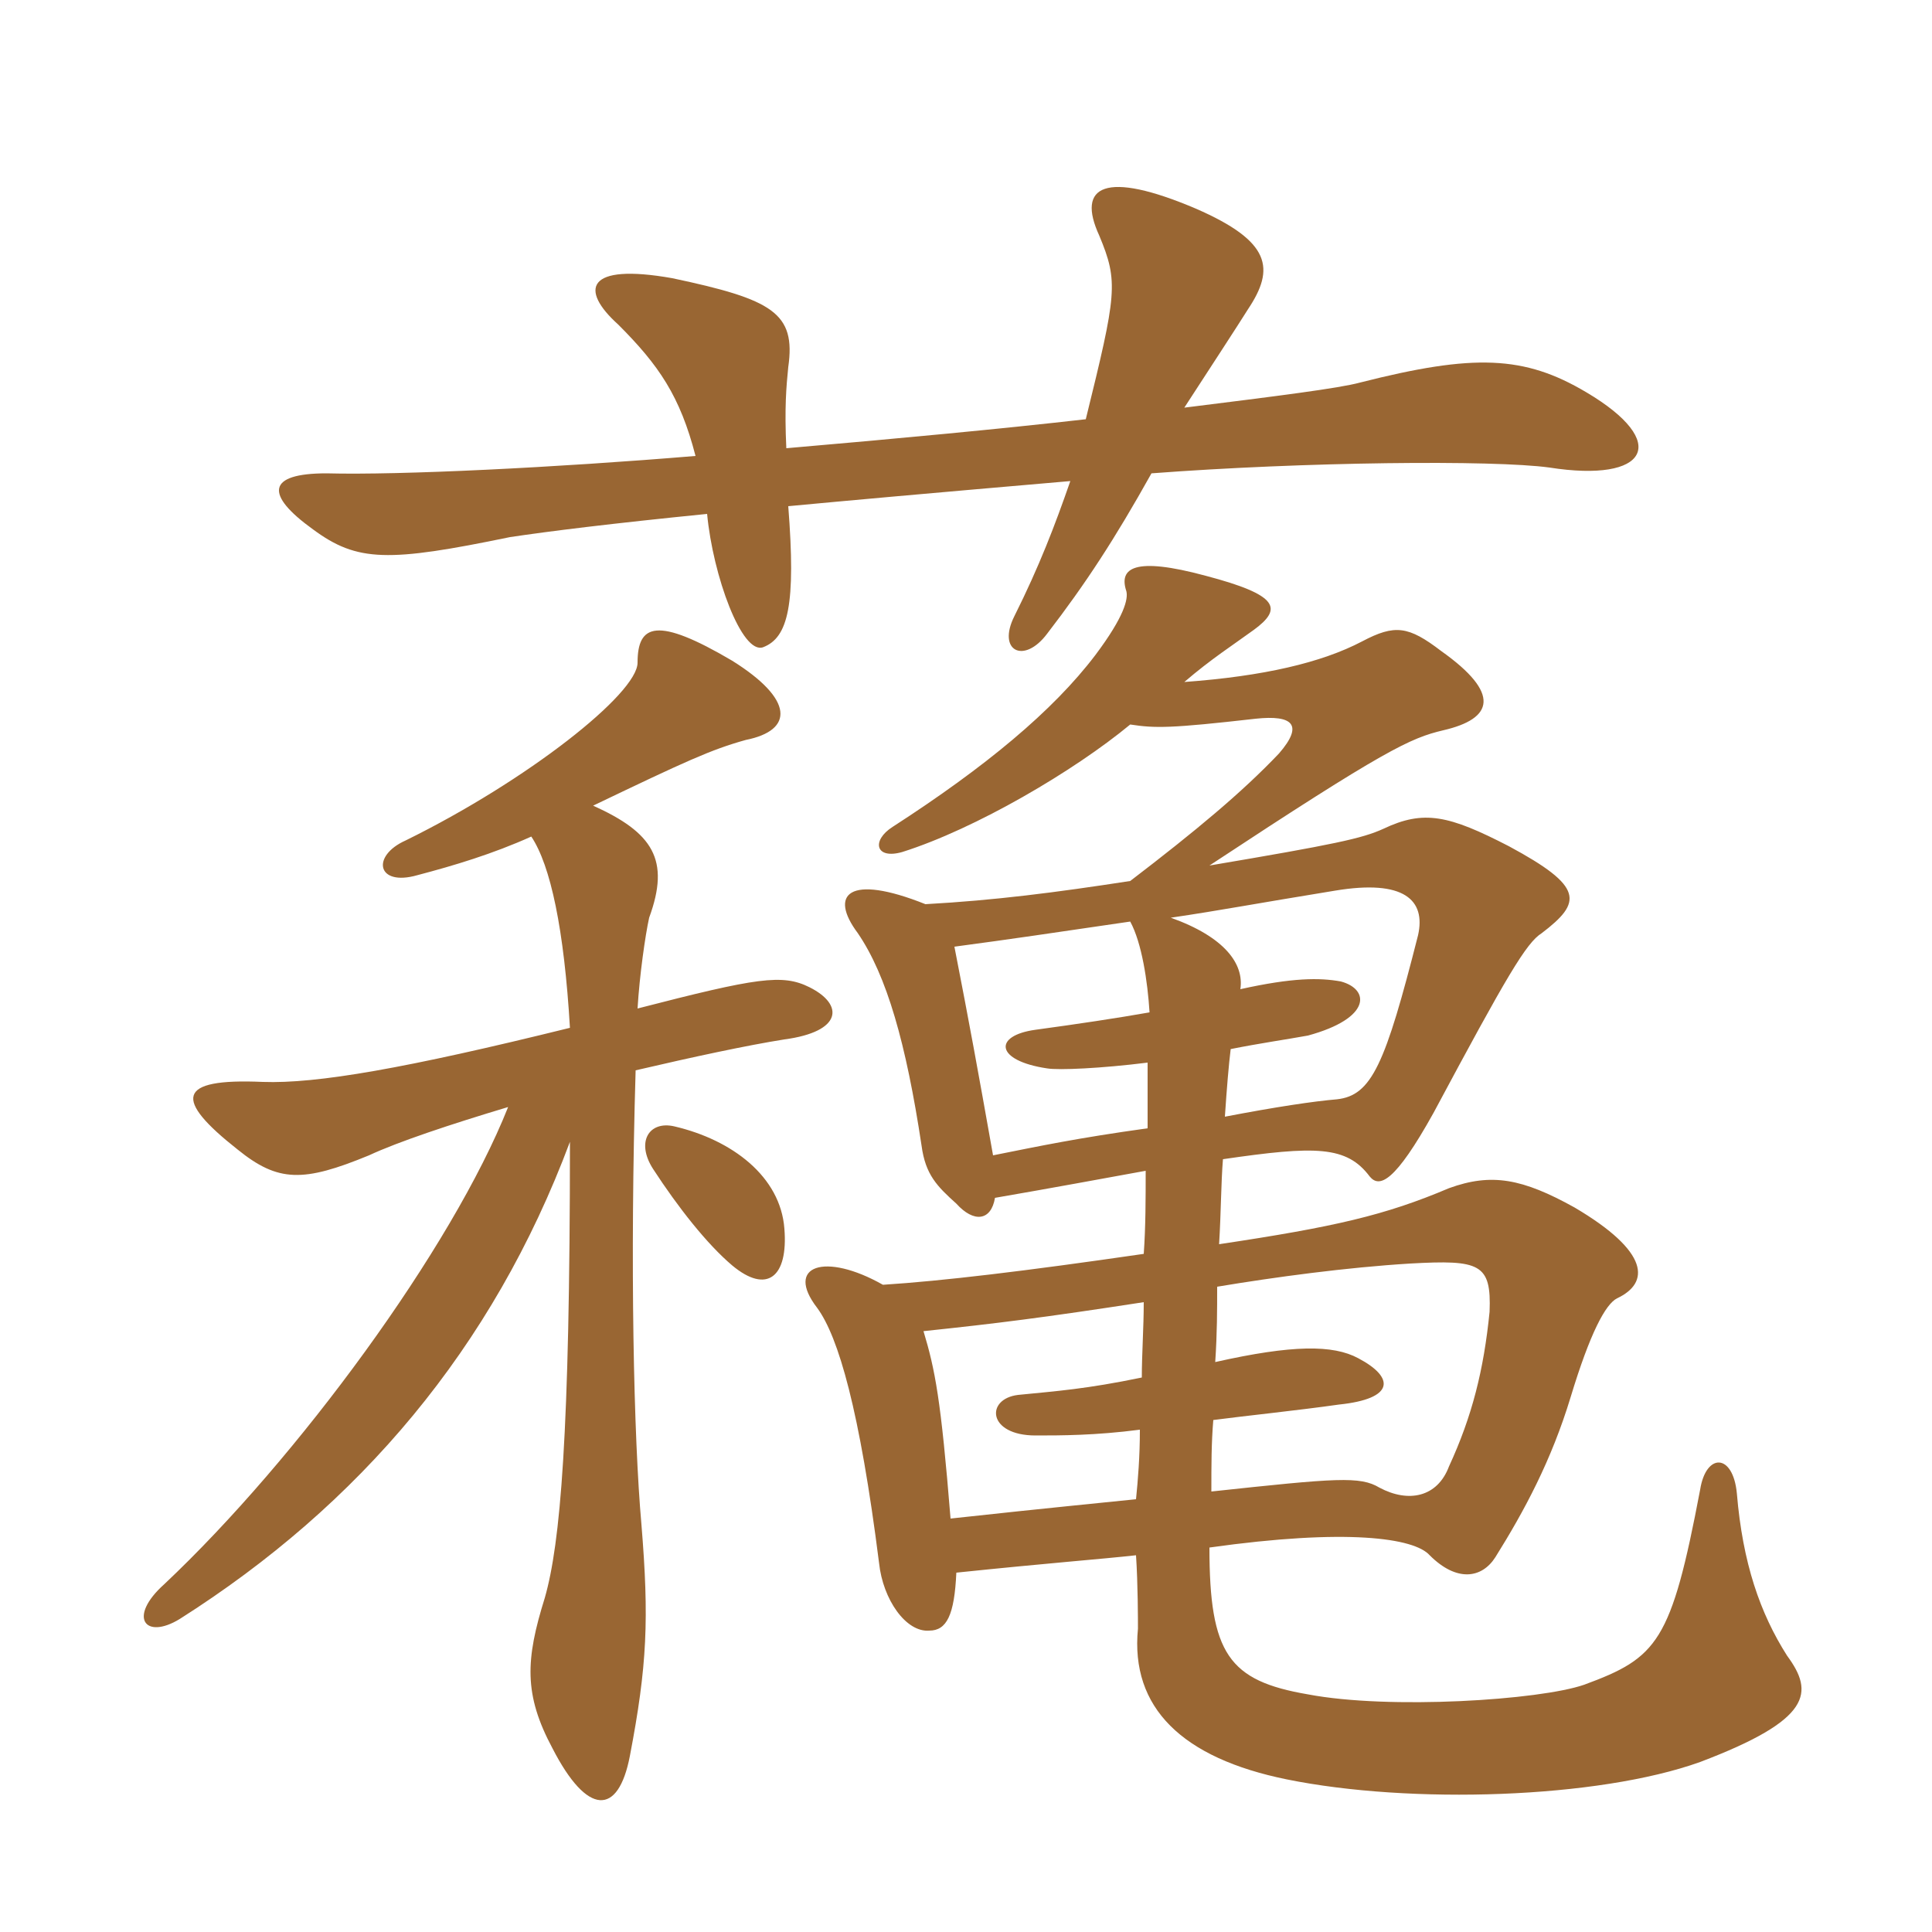 <svg xmlns="http://www.w3.org/2000/svg" xmlns:xlink="http://www.w3.org/1999/xlink" width="150" height="150"><path fill="#996633" padding="10" d="M88.20 116.40C85.35 116.70 82.05 117 73.80 117.90C73.05 108.60 72.60 106.35 71.70 103.35C77.40 102.75 81 102.30 88.80 101.10C88.80 103.05 88.65 105.15 88.65 106.95C84.30 107.85 82.05 108 79.05 108.30C76.50 108.60 76.65 111.45 80.40 111.45C82.35 111.45 85.05 111.45 88.50 111C88.50 113.10 88.35 114.90 88.20 116.40ZM94.50 99.90C99 99.15 104.55 98.40 109.50 98.10C114.90 97.80 115.80 98.10 115.65 101.85C115.20 106.35 114.30 109.95 112.50 113.85C111.60 116.25 109.35 116.70 107.10 115.50C105.60 114.60 103.80 114.75 94.05 115.80C94.05 113.70 94.05 112.05 94.20 110.25C96.45 109.95 100.80 109.50 103.95 109.05C108.30 108.60 108.30 106.95 105.45 105.45C103.50 104.40 100.35 104.40 94.35 105.75C94.50 103.50 94.50 101.70 94.50 99.90ZM60.90 95.40C60.60 91.35 56.85 88.50 52.35 87.45C50.40 87 49.35 88.65 50.70 90.75C52.65 93.75 54.90 96.60 56.85 98.25C59.55 100.50 61.20 99.15 60.90 95.40ZM87.75 71.55C88.65 73.20 89.10 76.20 89.25 78.60C86.70 79.05 83.70 79.50 80.40 79.95C77.10 80.40 77.25 82.35 81.30 82.95C82.20 83.10 85.50 82.95 89.10 82.50C89.10 84.30 89.10 85.95 89.10 87.60C83.70 88.35 80.85 88.95 77.10 89.70C75.90 82.95 75.30 79.65 74.10 73.50C78.60 72.90 81.60 72.45 87.75 71.55ZM95.10 86.70C95.25 84.45 95.40 82.65 95.55 81.45C97.80 81 99.90 80.70 101.55 80.40C106.50 79.05 106.35 76.80 104.10 76.20C102.45 75.90 100.35 75.90 96.30 76.80C96.60 74.85 95.10 72.75 90.90 71.25C94.95 70.65 97.20 70.20 103.65 69.15C109.05 68.25 110.70 69.90 110.10 72.60C107.55 82.65 106.50 85.05 103.80 85.35C102 85.50 99 85.95 95.10 86.70ZM41.25 64.95C42.75 67.20 43.80 72.15 44.25 79.80C31.50 82.95 24.60 84.15 20.40 84C13.65 83.70 13.50 85.35 18.45 89.25C21.60 91.80 23.55 91.80 28.65 89.70C30.90 88.65 34.95 87.30 39.45 85.95C35.10 96.90 23.10 113.25 12.75 123C9.90 125.55 11.25 127.35 13.95 125.70C27.90 116.85 38.25 104.70 44.25 88.65C44.25 111.45 43.50 119.85 42.30 124.05C40.80 128.85 40.65 131.55 42.90 135.75C45.60 141 48 141 48.90 136.35C50.25 129.30 50.40 125.70 49.80 118.35C49.20 111.60 48.90 98.10 49.35 83.10C53.85 82.05 58.05 81.15 60.90 80.70C65.40 80.10 65.55 78 62.85 76.65C60.75 75.60 58.80 75.90 49.50 78.30C49.65 75.75 50.10 72.60 50.40 71.25C52.05 66.75 50.70 64.65 46.05 62.55C53.25 59.10 55.20 58.20 57.90 57.45C61.65 56.70 61.65 54.30 56.85 51.30C51 47.85 49.50 48.45 49.50 51.45C49.50 53.85 40.95 60.60 31.50 65.25C28.80 66.45 29.25 68.85 32.40 67.95C35.25 67.20 38.25 66.30 41.25 64.95ZM87.75 56.25C89.70 56.55 90.90 56.55 97.50 55.80C100.35 55.50 101.25 56.25 99.30 58.50C96.45 61.50 92.85 64.50 87.75 68.40C81.90 69.30 77.25 69.90 71.85 70.20C65.85 67.80 64.35 69.45 66.60 72.45C68.85 75.75 70.35 81 71.55 88.95C71.85 91.20 72.75 92.10 74.25 93.45C75.60 94.95 76.95 94.80 77.25 93C81.60 92.25 85.65 91.50 88.95 90.90C88.95 93 88.95 95.25 88.80 97.35C79.50 98.70 73.20 99.45 68.55 99.75C64.05 97.20 60.90 98.25 63.45 101.55C65.10 103.80 66.75 109.50 68.25 121.35C68.55 124.20 70.35 126.75 72.15 126.60C73.50 126.60 74.10 125.40 74.25 122.10C81.45 121.35 85.50 121.05 88.20 120.75C88.35 123 88.35 125.85 88.35 126.45C87.75 132.60 91.80 136.50 99.90 138.15C109.50 140.10 124.05 139.65 132 136.80C140.70 133.50 140.85 131.40 138.75 128.55C136.65 125.25 135.30 121.35 134.85 115.95C134.55 112.80 132.45 112.80 132 115.65C129.75 127.50 128.70 128.70 123 130.80C119.55 132 107.85 132.75 101.55 131.55C95.40 130.50 93.90 128.40 93.90 120.15C104.55 118.65 109.80 119.40 111 120.75C113.10 122.85 115.05 122.55 116.10 120.90C118.35 117.30 120.45 113.40 121.95 108.45C123.45 103.50 124.65 101.25 125.55 100.80C128.10 99.60 128.10 97.20 122.25 93.75C118.20 91.50 115.80 91.05 112.50 92.25C107.55 94.35 103.65 95.25 94.65 96.60C94.80 94.20 94.80 91.80 94.95 90C102.15 88.95 104.55 88.95 106.35 91.35C107.10 92.25 108.30 91.80 111.30 86.40C117 75.75 118.50 73.20 119.70 72.45C122.85 70.05 123 68.85 117.15 65.70C112.50 63.30 110.55 62.85 107.40 64.35C105.75 65.10 103.65 65.55 93.90 67.20C107.55 58.20 109.50 57.30 112.05 56.70C115.95 55.80 116.55 53.85 111.90 50.55C109.35 48.60 108.30 48.45 105.75 49.80C102.60 51.45 98.10 52.50 91.95 52.95C94.05 51.15 95.70 50.10 97.35 48.90C99.60 47.25 99.30 46.20 93.60 44.70C88.05 43.20 86.85 44.10 87.45 45.90C87.60 46.50 87.30 47.85 85.05 50.85C81.75 55.20 76.50 59.55 69.30 64.20C67.65 65.25 67.95 66.75 70.05 66.15C75.75 64.35 83.40 59.85 87.75 56.25ZM84.30 32.55C77.70 33.30 69.75 34.05 61.05 34.80C60.90 31.65 61.05 30 61.20 28.50C61.80 24.30 60 23.25 52.20 21.60C45.45 20.40 45 22.50 48 25.20C51.15 28.35 52.80 30.75 54 35.40C43.20 36.30 31.05 36.90 25.35 36.75C20.70 36.75 20.55 38.40 24.30 41.10C27.75 43.65 30.15 43.65 39.60 41.70C42.60 41.25 47.40 40.65 54.90 39.90C55.35 44.70 57.60 50.85 59.25 50.25C61.20 49.50 61.80 46.95 61.20 39.30C66 38.85 70.95 38.40 83.10 37.35C81.90 40.80 80.70 43.95 78.75 47.85C77.40 50.55 79.50 51.60 81.30 49.20C84.30 45.30 86.55 41.85 89.40 36.75C101.25 35.85 115.95 35.70 120.30 36.30C127.95 37.50 129.75 34.35 123.15 30.45C118.35 27.60 114.45 27.45 105.60 29.70C103.95 30.15 99.15 30.75 91.95 31.65C93.90 28.65 96.15 25.20 96.90 24C99 20.85 98.70 18.75 92.85 16.20C85.80 13.20 83.55 14.40 85.35 18.30C86.85 21.90 86.70 22.80 84.30 32.55Z"/></svg>